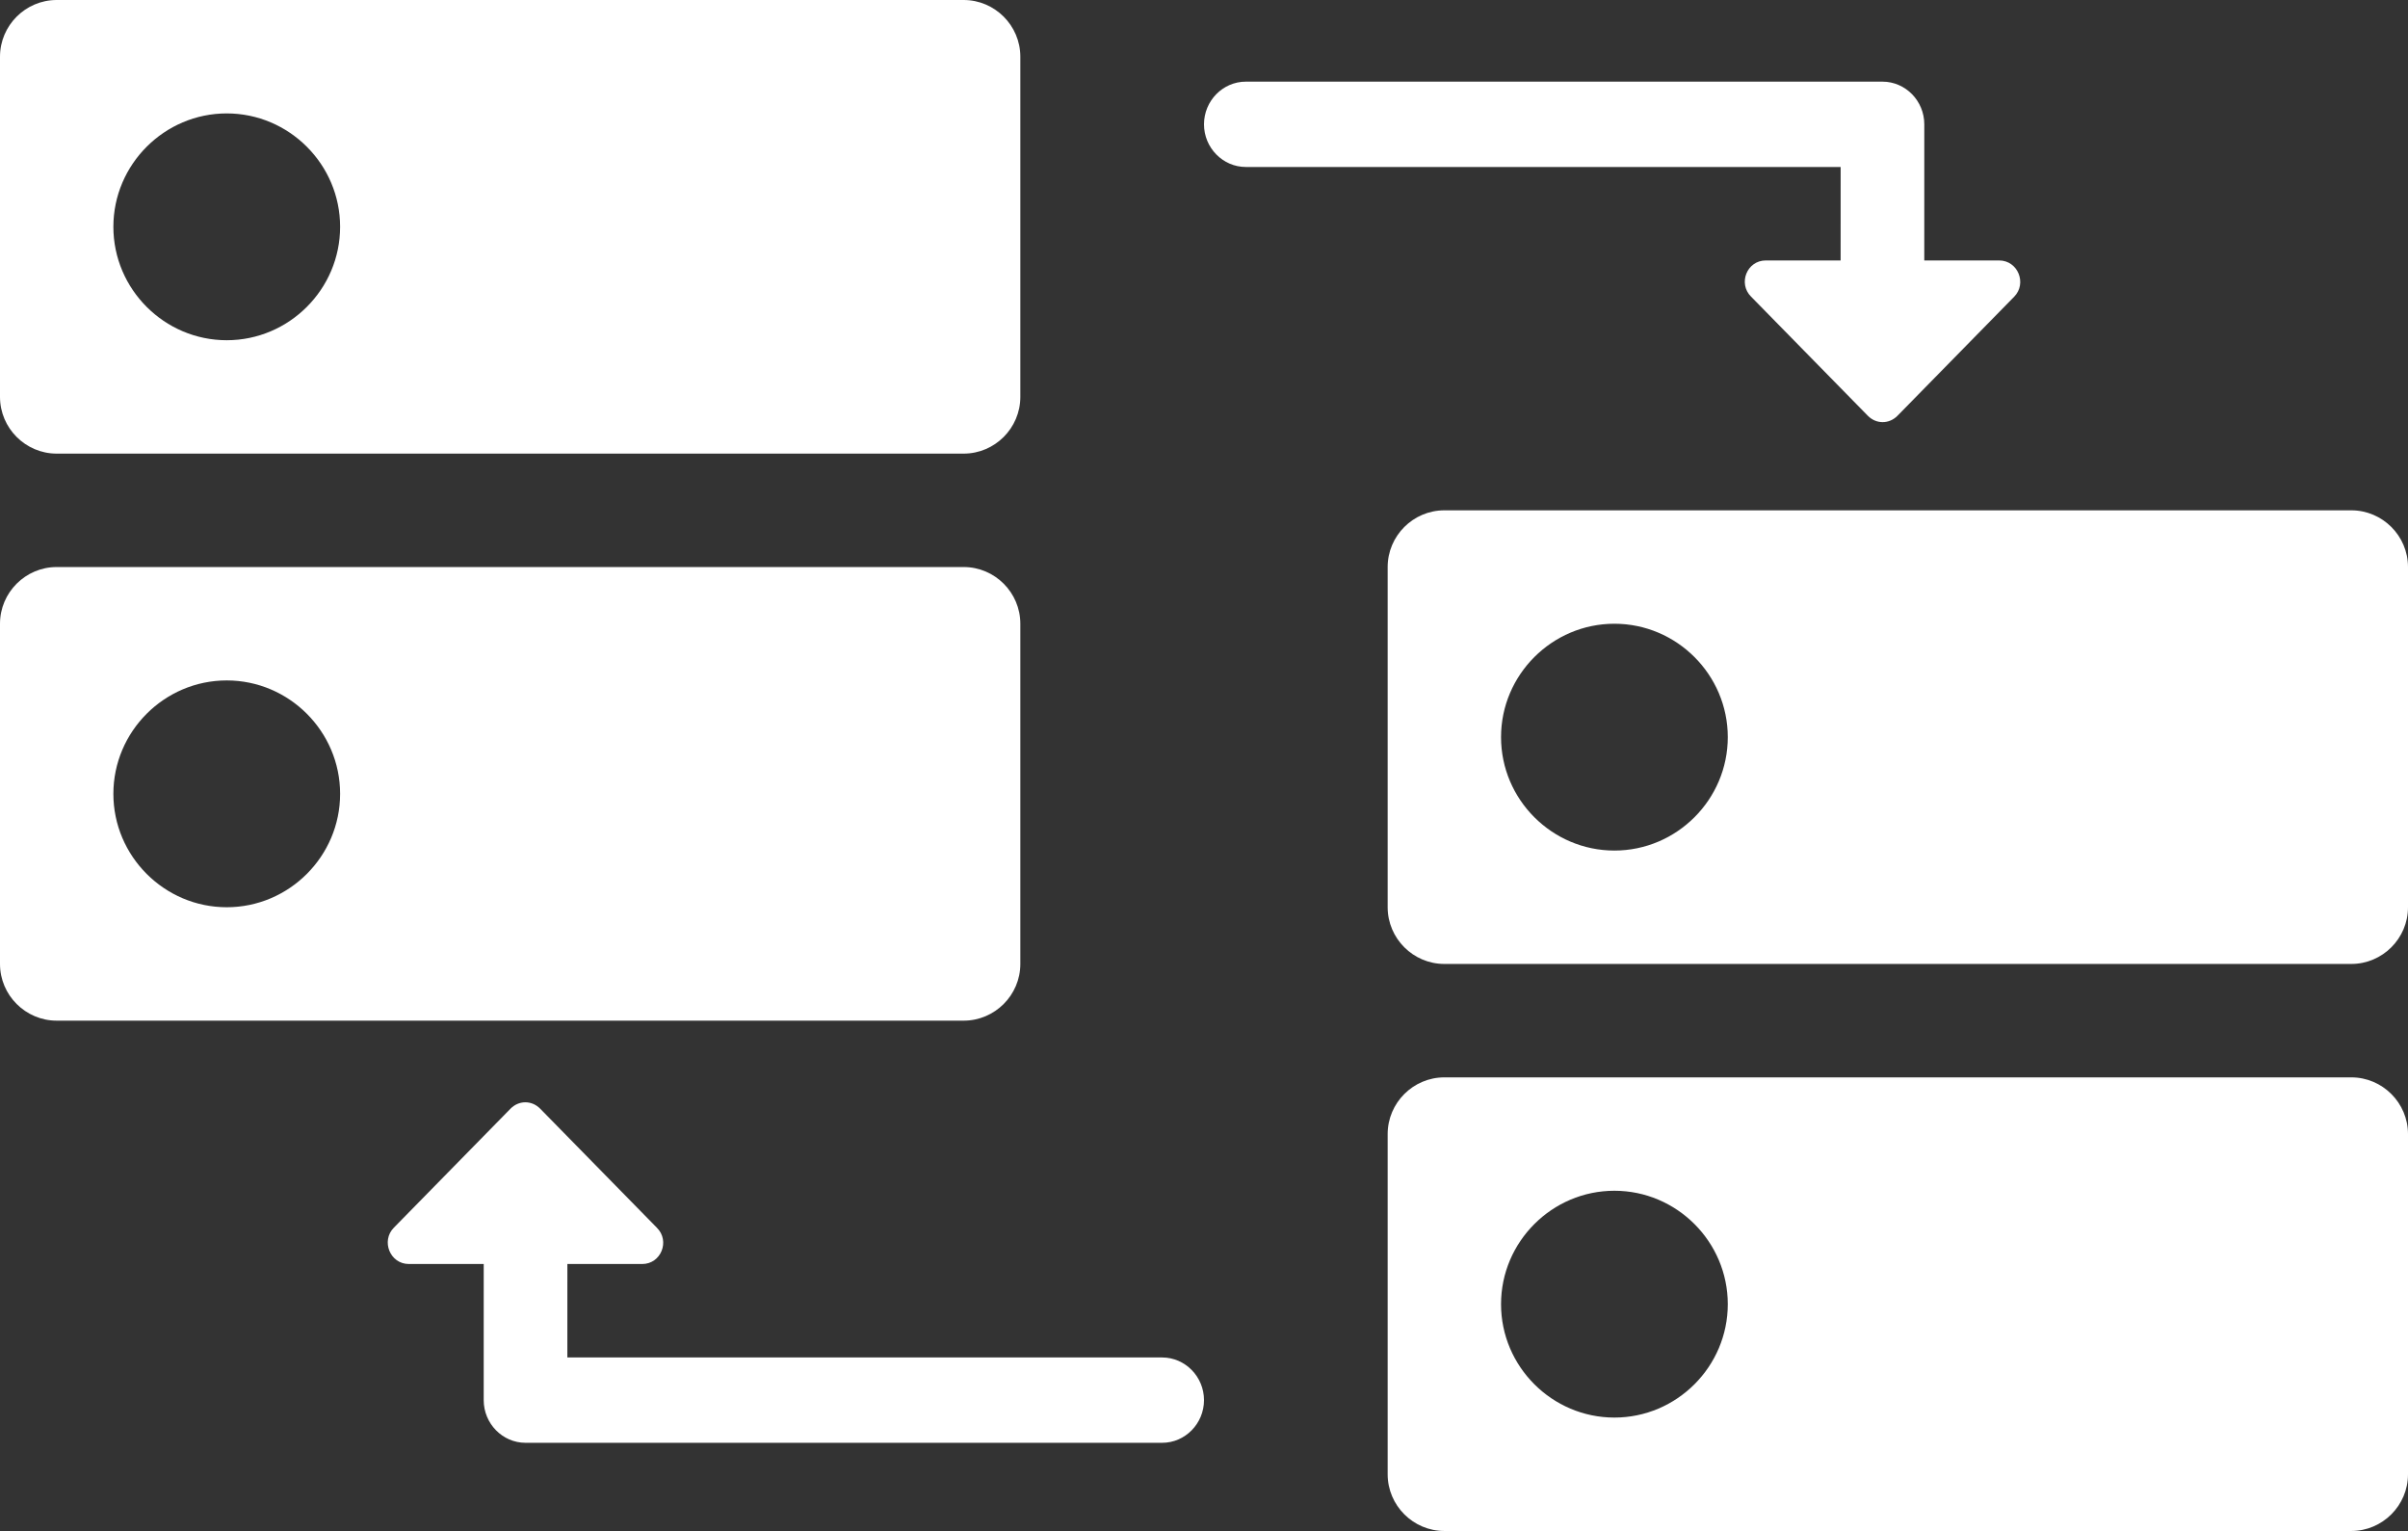 <svg width="118" height="75" viewBox="0 0 118 75" fill="none" xmlns="http://www.w3.org/2000/svg">
<rect x="0" y="0" width="118" height="75" fill="#333333" stroke="none"/>
<path d="M47.222 27.778H2.778C1.25 27.778 0 29.028 0 30.556V47.222C0 48.75 1.25 50 2.778 50H47.222C48.75 50 50 48.75 50 47.222V30.556C50 29.028 48.75 27.778 47.222 27.778ZM11.111 44.444C8.056 44.444 5.556 41.944 5.556 38.889C5.556 35.833 8.056 33.333 11.111 33.333C14.167 33.333 16.667 35.833 16.667 38.889C16.667 41.944 14.167 44.444 11.111 44.444ZM47.222 0H2.778C1.25 0 0 1.25 0 2.778V19.444C0 20.972 1.25 22.222 2.778 22.222H47.222C48.75 22.222 50 20.972 50 19.444V2.778C50 1.25 48.75 0 47.222 0ZM11.111 16.667C8.056 16.667 5.556 14.167 5.556 11.111C5.556 8.056 8.056 5.556 11.111 5.556C14.167 5.556 16.667 8.056 16.667 11.111C16.667 14.167 14.167 16.667 11.111 16.667Z" fill="white"/>
<path d="M115.222 52.778H70.778C69.25 52.778 68 54.028 68 55.556V72.222C68 73.75 69.25 75 70.778 75H115.222C116.75 75 118 73.75 118 72.222V55.556C118 54.028 116.75 52.778 115.222 52.778ZM79.111 69.444C76.056 69.444 73.556 66.944 73.556 63.889C73.556 60.833 76.056 58.333 79.111 58.333C82.167 58.333 84.667 60.833 84.667 63.889C84.667 66.944 82.167 69.444 79.111 69.444ZM115.222 25H70.778C69.25 25 68 26.25 68 27.778V44.444C68 45.972 69.25 47.222 70.778 47.222H115.222C116.75 47.222 118 45.972 118 44.444V27.778C118 26.25 116.75 25 115.222 25ZM79.111 41.667C76.056 41.667 73.556 39.167 73.556 36.111C73.556 33.056 76.056 30.556 79.111 30.556C82.167 30.556 84.667 33.056 84.667 36.111C84.667 39.167 82.167 41.667 79.111 41.667Z" fill="white"/>
<path d="M27.802 66.5L27.803 61.921L31.472 61.921C32.394 61.921 32.845 60.792 32.189 60.144L26.471 54.313C26.061 53.895 25.426 53.895 25.016 54.313L19.298 60.144C18.662 60.792 19.113 61.921 20.035 61.921L23.704 61.921L23.703 68.59C23.703 69.739 24.625 70.68 25.752 70.68L56.95 70.68C58.078 70.68 59 69.739 59 68.59C59 67.441 58.078 66.5 56.95 66.5L27.802 66.5Z" fill="white"/>
<path d="M90.198 8.18L90.197 12.759L86.528 12.759C85.606 12.759 85.155 13.887 85.811 14.535L91.529 20.366C91.939 20.784 92.574 20.784 92.984 20.366L98.702 14.535C99.338 13.887 98.887 12.759 97.965 12.759L94.296 12.759L94.297 6.09C94.297 4.94 93.375 4 92.248 4L61.05 4C59.922 4 59 4.94 59 6.09C59 7.239 59.922 8.18 61.05 8.18L90.198 8.18Z" fill="white"/>
</svg>
